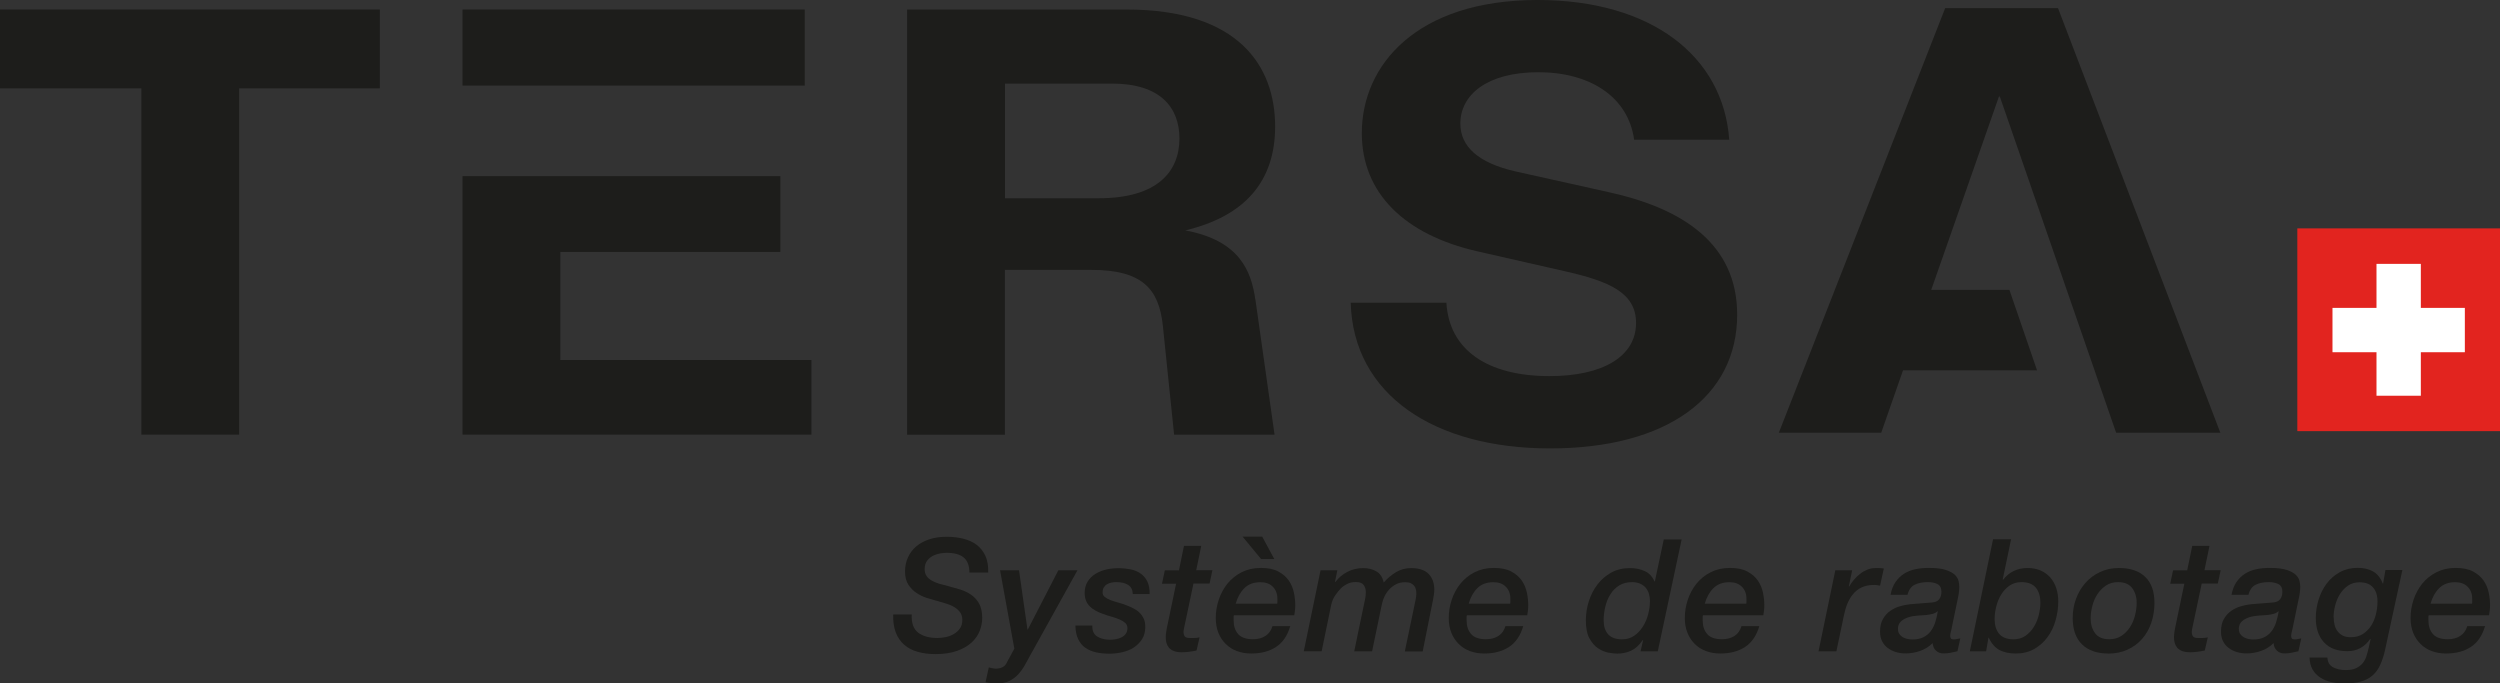 <?xml version="1.0" encoding="UTF-8"?> <svg xmlns="http://www.w3.org/2000/svg" id="Calque_2" viewBox="0 0 299.38 81.85"><rect x="0" y="0" width="299.38" height="81.85" fill="#333333" stroke="none"/><defs><style> .cls-1 { fill: #e2241f; } .cls-2 { fill: #1d1d1b; } .cls-3 { fill: #fff; } </style></defs><g id="Calque_1-2" data-name="Calque_1"><g><g><rect class="cls-1" x="275.11" y="27.35" width="24.28" height="24.28"></rect><polygon class="cls-3" points="289.9 36.87 289.9 31.6 284.59 31.6 284.59 36.87 279.32 36.87 279.32 42.18 284.59 42.18 284.59 47.39 289.9 47.39 289.9 42.18 295.17 42.18 295.17 36.87 289.9 36.87"></polygon></g><g><path class="cls-2" d="M109.18,73.56c-.05,1.04.21,1.77.77,2.2s1.33.64,2.31.64c.31,0,.65-.04,1-.11.36-.07.68-.2.97-.37.29-.17.53-.39.72-.66.19-.27.29-.6.29-1,0-.38-.09-.69-.27-.94-.18-.25-.42-.46-.71-.63-.29-.17-.64-.31-1.02-.43-.39-.12-.79-.24-1.2-.35-.3-.08-.66-.18-1.07-.31-.41-.13-.81-.33-1.2-.58-.39-.26-.72-.59-.99-1-.27-.41-.4-.94-.4-1.58,0-.6.11-1.16.34-1.67s.55-.95.98-1.32c.43-.37.95-.66,1.57-.86.62-.21,1.32-.31,2.11-.31.7,0,1.36.08,1.97.23.61.15,1.15.39,1.6.73.45.34.8.78,1.05,1.32s.36,1.21.34,2h-2.25c-.01-.84-.24-1.44-.7-1.81-.45-.37-1.13-.55-2.05-.55-.16,0-.39.02-.68.06-.29.04-.58.13-.86.26s-.54.33-.75.59c-.21.26-.32.61-.32,1.06,0,.33.08.59.23.81s.35.39.61.54c.26.15.55.28.89.38s.7.19,1.07.28c.48.13.95.26,1.44.41s.92.36,1.32.63c.39.27.71.62.96,1.06.24.44.37,1.01.37,1.71,0,.53-.1,1.05-.3,1.56s-.52.98-.97,1.39-1.02.75-1.73,1-1.57.39-2.58.39c-.79,0-1.5-.09-2.14-.27-.64-.18-1.18-.46-1.62-.85-.44-.38-.78-.87-1.01-1.47-.23-.6-.33-1.32-.31-2.16h2.25Z"></path><path class="cls-2" d="M119.78,68.29h2.25l1.01,7.1h.04l3.66-7.1h2.29l-5.56,10.01c-.25.46-.5.91-.73,1.33-.24.43-.51.8-.82,1.14-.31.33-.67.59-1.08.79-.41.19-.92.29-1.52.29-.36,0-.79-.05-1.3-.15l.39-1.78c.14.04.28.07.41.1.14.03.28.05.41.05.33,0,.6-.06.84-.18.23-.12.42-.33.55-.65l.85-1.56-1.71-9.39Z"></path><path class="cls-2" d="M135.65,71.12c-.01-.49-.2-.85-.55-1.07-.36-.23-.82-.34-1.4-.34-.21,0-.42.02-.61.06-.19.04-.37.1-.53.2-.16.09-.28.22-.38.38-.09.16-.14.35-.14.59s.08.41.25.54c.17.14.39.26.67.37s.58.21.92.3c.34.09.68.2,1.01.33.29.11.57.24.85.38.28.14.52.31.72.51.21.2.37.44.5.71s.19.61.19,1c0,.56-.13,1.05-.38,1.45-.25.4-.58.73-.98,1s-.86.45-1.38.57-1.04.18-1.57.18c-.56,0-1.09-.05-1.58-.16s-.91-.29-1.28-.54-.65-.6-.86-1.03c-.21-.43-.33-.98-.34-1.64h2.03c-.03.61.17,1.05.58,1.31.41.26.93.39,1.56.39.23,0,.46-.02.7-.07.24-.04.46-.12.66-.22.2-.1.37-.24.5-.42.13-.18.2-.41.2-.69,0-.25-.09-.46-.27-.62-.18-.16-.41-.3-.7-.42-.28-.12-.6-.23-.96-.33-.36-.1-.7-.21-1.04-.34-.29-.1-.56-.22-.82-.36-.26-.14-.49-.3-.69-.5-.2-.19-.36-.42-.47-.69s-.17-.58-.17-.94c0-.53.12-.98.35-1.35.23-.38.53-.68.91-.92.38-.24.8-.41,1.28-.53.48-.11.96-.17,1.47-.17.53,0,1.02.05,1.48.14s.87.26,1.21.5c.34.24.61.56.81.96.19.4.28.9.27,1.5h-2.03Z"></path><path class="cls-2" d="M141.76,65.37h2.09l-.6,2.91h1.94l-.34,1.6h-1.93l-1,4.75c-.05.21-.09.41-.13.6s-.06.34-.06.45c0,.21.05.39.14.52.09.13.3.2.63.2.16,0,.34,0,.54,0,.19,0,.4-.03.61-.08l-.36,1.58c-.28.06-.57.11-.88.15s-.61.06-.88.06c-.39,0-.71-.05-.96-.15-.25-.1-.45-.24-.59-.4-.14-.17-.24-.36-.3-.58-.06-.22-.08-.44-.08-.67,0-.19.02-.39.05-.62s.06-.38.08-.47l1.11-5.32h-1.69l.34-1.6h1.69l.6-2.91Z"></path><path class="cls-2" d="M154.51,74.99c-.34,1.14-.91,1.97-1.71,2.49-.8.52-1.79.78-2.97.78-.61,0-1.18-.1-1.7-.29s-.97-.48-1.34-.85c-.38-.37-.67-.81-.88-1.33s-.32-1.11-.32-1.78c0-.75.12-1.48.36-2.2s.59-1.35,1.04-1.92c.46-.56,1.02-1.02,1.69-1.36s1.44-.52,2.3-.52,1.57.14,2.1.43c.54.29.96.65,1.26,1.09s.5.92.61,1.45c.11.53.16,1.03.16,1.5,0,.24-.01.46-.04.66-.03.2-.05.38-.08.54h-7.23c-.01.06-.02.12-.03.17,0,.05,0,.1,0,.15v.3c0,.68.18,1.22.54,1.63.36.41.95.62,1.78.62.58,0,1.07-.13,1.48-.39.41-.26.7-.66.85-1.18h2.14ZM152.95,72.29c.01-.06.02-.12.02-.16v-.44c0-.58-.18-1.05-.54-1.42s-.86-.55-1.5-.55c-.8,0-1.44.24-1.92.72-.48.48-.82,1.1-1.03,1.85h4.98ZM151.02,66.95l-2.22-2.69h2.35l1.45,2.69h-1.58Z"></path><path class="cls-2" d="M158.12,68.29h2.03l-.28,1.37.04.04c.4-.53.89-.94,1.46-1.23.57-.29,1.19-.44,1.87-.44.6,0,1.13.13,1.58.39.45.26.74.7.88,1.34.44-.5.93-.91,1.47-1.24.54-.33,1.15-.49,1.82-.49.94,0,1.63.23,2.09.7.45.46.68,1.09.68,1.88,0,.18-.02.38-.05.6-.03.23-.07.43-.1.6l-1.24,6.2h-2.14l1.2-5.75c.03-.11.06-.27.1-.48.04-.21.07-.43.08-.67,0-.16-.02-.33-.05-.5-.03-.17-.1-.32-.2-.45-.1-.13-.24-.24-.41-.32-.18-.08-.4-.12-.68-.12-.41,0-.78.08-1.1.25s-.59.38-.83.64c-.23.26-.42.54-.56.85-.14.31-.24.6-.29.87l-1.18,5.67h-2.14l1.11-5.34c.05-.25.11-.53.18-.85.07-.31.1-.61.1-.9,0-.33-.08-.61-.25-.85-.17-.24-.48-.36-.93-.36-.41,0-.77.08-1.06.23s-.55.33-.76.54c-.21.21-.43.49-.66.82-.23.33-.38.69-.47,1.08l-1.16,5.62h-2.14l2.01-9.71Z"></path><path class="cls-2" d="M182.41,74.99c-.34,1.14-.91,1.97-1.71,2.49-.8.52-1.79.78-2.97.78-.61,0-1.18-.1-1.7-.29s-.97-.48-1.34-.85c-.38-.37-.67-.81-.88-1.33s-.32-1.11-.32-1.78c0-.75.12-1.48.36-2.2s.59-1.35,1.04-1.92c.46-.56,1.02-1.02,1.69-1.36s1.44-.52,2.3-.52,1.57.14,2.1.43c.54.29.96.65,1.26,1.09s.5.92.61,1.45c.11.53.16,1.03.16,1.5,0,.24-.01.46-.04.66-.03.2-.05.38-.08.54h-7.23c-.01.06-.02.12-.03.17,0,.05,0,.1,0,.15v.3c0,.68.18,1.22.54,1.63.36.41.95.62,1.78.62.58,0,1.07-.13,1.48-.39.41-.26.7-.66.85-1.18h2.14ZM180.85,72.29c.01-.06.02-.12.02-.16v-.44c0-.58-.18-1.05-.54-1.42s-.86-.55-1.5-.55c-.8,0-1.44.24-1.92.72-.48.48-.82,1.1-1.03,1.85h4.98Z"></path><path class="cls-2" d="M198.51,78h-2.05l.3-1.31-.04-.04c-.43.63-.9,1.05-1.41,1.28-.51.23-1.06.34-1.63.34-.28,0-.63-.04-1.05-.11-.43-.08-.84-.25-1.25-.52-.41-.27-.75-.67-1.04-1.19-.29-.53-.43-1.25-.43-2.16,0-.79.12-1.56.36-2.3.24-.74.58-1.41,1.03-2,.45-.59,1-1.06,1.65-1.42.65-.36,1.4-.54,2.24-.54.65,0,1.24.12,1.77.36.53.24.91.65,1.17,1.24h.04l1.07-5.03h2.14l-2.86,13.41ZM197.59,72.04c0-.31-.04-.61-.12-.9-.08-.29-.21-.53-.38-.74-.17-.21-.39-.37-.67-.5-.28-.12-.6-.19-.98-.19-.6,0-1.11.14-1.54.4-.43.27-.78.62-1.05,1.06-.28.44-.48.93-.61,1.48-.13.54-.2,1.09-.2,1.62,0,.73.18,1.29.54,1.69.36.4.92.6,1.67.6.55,0,1.03-.14,1.45-.43s.76-.65,1.04-1.1c.28-.44.49-.93.63-1.47.14-.53.21-1.04.21-1.53Z"></path><path class="cls-2" d="M210.68,74.99c-.34,1.14-.91,1.97-1.71,2.49-.8.52-1.79.78-2.97.78-.61,0-1.18-.1-1.7-.29s-.97-.48-1.34-.85c-.38-.37-.67-.81-.88-1.33s-.32-1.11-.32-1.78c0-.75.12-1.48.36-2.2s.59-1.35,1.04-1.92c.46-.56,1.02-1.02,1.69-1.36s1.44-.52,2.3-.52,1.57.14,2.1.43c.54.29.96.65,1.26,1.09s.5.92.61,1.45c.11.53.16,1.03.16,1.5,0,.24-.01.46-.04.66-.03.2-.05.38-.08.54h-7.23c-.01.06-.02.12-.03.17,0,.05,0,.1,0,.15v.3c0,.68.18,1.22.54,1.63.36.41.95.62,1.78.62.58,0,1.07-.13,1.48-.39.41-.26.7-.66.85-1.18h2.14ZM209.12,72.29c.01-.06.02-.12.02-.16v-.44c0-.58-.18-1.05-.54-1.42s-.86-.55-1.5-.55c-.8,0-1.44.24-1.92.72-.48.48-.82,1.1-1.03,1.85h4.98Z"></path><path class="cls-2" d="M219.77,68.29h2.03l-.39,1.9.04.04c.15-.26.33-.53.55-.79s.46-.5.72-.7c.26-.21.55-.38.86-.51.31-.13.63-.2.97-.2.17,0,.35,0,.52,0,.17,0,.34.02.52.05l-.45,2.05c-.13-.03-.25-.04-.38-.06s-.25-.02-.38-.02c-.55,0-1.03.1-1.44.29-.41.19-.75.46-1.03.8-.28.34-.51.73-.69,1.17s-.31.9-.41,1.39l-.9,4.3h-2.14l2.01-9.71Z"></path><path class="cls-2" d="M233.73,75.18c-.04.18-.08.34-.12.51-.04.16-.07.31-.07.45s.03.24.09.32c.06.08.18.11.36.11.12,0,.25-.02.38-.05.12-.03.25-.05.38-.07l-.34,1.54c-.28.06-.55.12-.83.18-.28.06-.56.08-.85.08-.36,0-.66-.11-.9-.34-.24-.23-.37-.53-.39-.9-.43.43-.93.74-1.5.94s-1.16.3-1.77.3c-.4,0-.78-.06-1.15-.17-.36-.11-.69-.28-.97-.49-.28-.21-.5-.48-.67-.81-.16-.33-.24-.7-.24-1.13,0-.6.11-1.11.34-1.51.23-.41.53-.74.9-1s.81-.46,1.3-.58c.49-.13,1-.21,1.54-.24.73-.05,1.44-.11,2.14-.17.39-.03.67-.15.86-.39.18-.23.27-.53.27-.89,0-.46-.16-.77-.49-.93-.33-.16-.71-.23-1.15-.23-.6,0-1.12.1-1.55.31-.43.21-.72.61-.87,1.21h-2.03c.11-.6.31-1.11.58-1.51.28-.41.61-.74,1.01-1s.85-.44,1.36-.55c.51-.11,1.05-.16,1.63-.16.88,0,1.56.08,2.06.25.49.17.86.37,1.09.61.23.24.37.49.42.74.05.26.08.47.08.65,0,.43-.06.91-.19,1.47l-.71,3.44ZM227.29,75.33c0,.24.05.44.16.59.11.16.24.28.4.38.16.09.34.16.54.21.2.04.4.07.6.07.53,0,.97-.09,1.32-.26.36-.18.65-.41.88-.71.23-.3.41-.65.55-1.06.13-.41.23-.84.31-1.31l-.04-.04c-.15.15-.35.26-.6.32s-.5.11-.73.13c-.3.03-.65.05-1.04.07-.39.03-.76.09-1.11.2-.34.11-.64.27-.88.49-.24.22-.37.53-.37.93Z"></path><path class="cls-2" d="M238.69,64.58h2.14l-1,4.81.04.04c.73-.94,1.71-1.41,2.95-1.41.58,0,1.09.1,1.55.3.46.2.84.48,1.16.84.31.36.55.78.71,1.27s.24,1.02.24,1.6c0,.76-.11,1.52-.32,2.26-.21.75-.53,1.41-.96,2-.43.59-.96,1.06-1.6,1.43-.64.36-1.38.54-2.22.54-.75,0-1.39-.14-1.93-.41-.53-.28-.96-.77-1.29-1.48h-.04l-.28,1.63h-1.95l2.78-13.41ZM242.07,69.71c-.54,0-1.01.14-1.41.41-.4.28-.74.63-1,1.06-.27.43-.47.91-.6,1.43s-.2,1.02-.2,1.51c0,.75.18,1.35.54,1.78s.94.66,1.73.66c.54,0,1.01-.14,1.41-.41.4-.28.74-.63,1-1.05.27-.43.47-.9.6-1.42.13-.52.2-1.02.2-1.51,0-.75-.18-1.35-.54-1.79-.36-.44-.94-.67-1.73-.67Z"></path><path class="cls-2" d="M252.46,78.26c-1.35,0-2.4-.37-3.14-1.1-.74-.73-1.11-1.78-1.11-3.15,0-.8.13-1.56.39-2.28s.64-1.36,1.12-1.91c.48-.55,1.06-.99,1.75-1.31.68-.33,1.44-.49,2.28-.49,1.35,0,2.4.35,3.14,1.06.74.71,1.11,1.74,1.11,3.11,0,.85-.13,1.65-.38,2.39-.25.74-.62,1.38-1.1,1.93s-1.06.97-1.75,1.29c-.68.31-1.46.47-2.32.47ZM253.63,69.71c-.55,0-1.03.14-1.44.41-.41.28-.75.62-1.02,1.04-.28.42-.48.89-.61,1.4-.13.51-.2,1.01-.2,1.5,0,.71.18,1.31.54,1.78.36.48.92.71,1.7.71.55,0,1.03-.13,1.44-.4.41-.27.75-.61,1.02-1.03.28-.42.48-.89.61-1.41.13-.52.2-1.02.2-1.51,0-.71-.18-1.31-.54-1.78s-.92-.71-1.7-.71Z"></path><path class="cls-2" d="M262.5,65.37h2.09l-.6,2.91h1.94l-.34,1.6h-1.93l-1,4.75c-.05.21-.09.41-.13.6s-.06.34-.06.45c0,.21.05.39.14.52.09.13.3.2.63.2.16,0,.34,0,.54,0,.19,0,.4-.03.61-.08l-.36,1.58c-.28.06-.57.11-.88.15s-.61.06-.88.06c-.39,0-.71-.05-.96-.15-.25-.1-.45-.24-.59-.4-.14-.17-.24-.36-.3-.58-.06-.22-.08-.44-.08-.67,0-.19.02-.39.05-.62s.06-.38.08-.47l1.11-5.32h-1.69l.34-1.6h1.69l.6-2.91Z"></path><path class="cls-2" d="M274.56,75.18c-.04.18-.08.34-.12.51-.04.16-.07.31-.07.45s.03.24.09.32c.06.08.18.11.36.11.12,0,.25-.02.38-.05.12-.03.25-.05.38-.07l-.34,1.54c-.28.06-.55.12-.83.18-.28.06-.56.08-.85.08-.36,0-.66-.11-.9-.34-.24-.23-.37-.53-.39-.9-.43.43-.93.74-1.5.94s-1.16.3-1.77.3c-.4,0-.78-.06-1.15-.17-.36-.11-.69-.28-.97-.49-.28-.21-.5-.48-.67-.81-.16-.33-.24-.7-.24-1.13,0-.6.11-1.11.34-1.51.23-.41.53-.74.9-1s.81-.46,1.3-.58c.49-.13,1-.21,1.54-.24.73-.05,1.44-.11,2.14-.17.39-.03.67-.15.86-.39.18-.23.27-.53.27-.89,0-.46-.16-.77-.49-.93-.33-.16-.71-.23-1.15-.23-.6,0-1.12.1-1.55.31-.43.21-.72.61-.87,1.21h-2.03c.11-.6.31-1.11.58-1.51.28-.41.61-.74,1.01-1s.85-.44,1.36-.55c.51-.11,1.05-.16,1.63-.16.88,0,1.56.08,2.06.25.49.17.86.37,1.09.61.23.24.37.49.42.74.05.26.08.47.08.65,0,.43-.06.91-.19,1.47l-.71,3.44ZM268.11,75.33c0,.24.05.44.16.59.11.16.24.28.4.38.16.09.34.16.54.21.2.04.4.07.6.07.53,0,.97-.09,1.32-.26.36-.18.65-.41.88-.71.23-.3.41-.65.55-1.06.13-.41.23-.84.31-1.31l-.04-.04c-.15.15-.35.26-.6.32s-.5.11-.73.13c-.3.03-.65.05-1.04.07-.39.03-.76.09-1.11.2-.34.11-.64.27-.88.49-.24.22-.37.53-.37.93Z"></path><path class="cls-2" d="M285.64,77.73c-.16.74-.37,1.37-.61,1.9-.24.53-.56.95-.94,1.28-.38.33-.85.56-1.39.71-.54.15-1.2.23-1.96.23-.55,0-1.07-.06-1.57-.17s-.93-.29-1.31-.54-.69-.56-.92-.96-.35-.87-.37-1.44h2.14c.03.55.25.94.67,1.16.42.23.94.34,1.55.34.48,0,.87-.07,1.18-.21.31-.14.57-.33.78-.56.21-.24.37-.52.48-.86s.21-.7.3-1.1l.21-.96-.04-.04c-.68.98-1.59,1.47-2.74,1.47-1.22,0-2.15-.35-2.8-1.06-.65-.71-.98-1.68-.98-2.92,0-.73.11-1.45.33-2.17.22-.72.54-1.36.96-1.93.42-.56.94-1.02,1.57-1.37.63-.35,1.35-.53,2.16-.53.71,0,1.33.14,1.84.43.51.29.9.77,1.16,1.45h.04l.28-1.62h2.03l-2.05,9.45ZM279.46,73.9c0,.33.04.64.11.93s.19.55.36.77.37.39.63.52c.26.13.57.19.93.19.58,0,1.07-.13,1.47-.39s.74-.6,1-1.01c.26-.41.45-.88.57-1.39.12-.51.18-1.01.18-1.5,0-.71-.18-1.27-.54-1.68-.36-.41-.9-.61-1.62-.61-.53,0-.98.14-1.37.4-.39.27-.71.61-.97,1.02-.26.41-.45.87-.57,1.36-.13.5-.19.96-.19,1.4Z"></path><path class="cls-2" d="M297.59,74.99c-.34,1.14-.91,1.97-1.71,2.49-.8.52-1.79.78-2.97.78-.61,0-1.18-.1-1.7-.29s-.97-.48-1.34-.85c-.38-.37-.67-.81-.88-1.33s-.32-1.11-.32-1.78c0-.75.12-1.48.36-2.2s.59-1.35,1.04-1.92c.46-.56,1.02-1.02,1.69-1.36s1.44-.52,2.3-.52,1.57.14,2.1.43c.54.29.96.65,1.26,1.09s.5.92.61,1.45c.11.53.16,1.03.16,1.5,0,.24-.01.46-.04.66-.03.2-.05.38-.08.54h-7.23c-.01.06-.02.12-.03.17,0,.05,0,.1,0,.15v.3c0,.68.18,1.22.54,1.63.36.41.95.62,1.78.62.58,0,1.07-.13,1.48-.39.41-.26.7-.66.85-1.18h2.14ZM296.03,72.29c.01-.06.02-.12.02-.16v-.44c0-.58-.18-1.05-.54-1.42s-.86-.55-1.5-.55c-.8,0-1.44.24-1.92.72-.48.48-.82,1.1-1.03,1.85h4.98Z"></path></g><path class="cls-2" d="M45.49,10.58h-16.85v41.47h-11.71V10.58H0V1.14h45.49v9.44Z"></path><path class="cls-2" d="M150.34,35.89l2.29,16.16h-12.03l-1.35-13.08c-.47-4.36-2.45-6.65-8.55-6.65h-10.36v19.74h-11.71V1.14h26.27c13.45,0,17.8,6.79,17.8,14.01,0,6.51-3.56,10.72-10.76,12.44,6.57,1.22,7.91,4.94,8.39,8.29ZM131.59,23.74c7.04,0,9.65-3.22,9.65-7.15,0-3.72-2.29-6.58-8.07-6.58h-12.82v13.73h11.23Z"></path><path class="cls-2" d="M161.74,36.25h11.47c.32,5.65,4.91,8.79,12.34,8.79,6.41,0,10.37-2.36,10.37-6.36,0-3.65-3.24-5.01-8.62-6.22l-10.37-2.36c-8.78-2-13.85-7.01-13.85-14.16,0-8.15,6.57-15.94,21.05-15.94,13.61,0,22.23,6.72,22.95,16.73h-11.39c-.71-5.15-5.3-8.08-11.47-8.08s-9.34,2.72-9.34,6.15c0,2.79,2.21,4.72,6.57,5.72l11.23,2.5c8.78,1.93,15.35,6.15,15.35,14.66,0,9.87-8.47,16.02-22.39,16.02s-23.58-6.44-23.89-17.44Z"></path><g><rect class="cls-2" x="55.39" y="1.14" width="40.98" height="9.11"></rect><polygon class="cls-2" points="67.1 43.11 67.1 30.17 93.45 30.17 93.45 21.09 55.39 21.09 55.39 52.05 97.17 52.05 97.17 43.11 67.1 43.11"></polygon></g><polygon class="cls-2" points="239.48 11.67 239.5 11.61 253.41 51.82 265.89 51.82 246.45 .97 232.94 .97 213.02 51.82 225.28 51.82 227.89 44.35 243.94 44.35 240.63 34.71 231.27 34.71 239.41 11.47 239.48 11.67"></polygon></g></g></svg> 